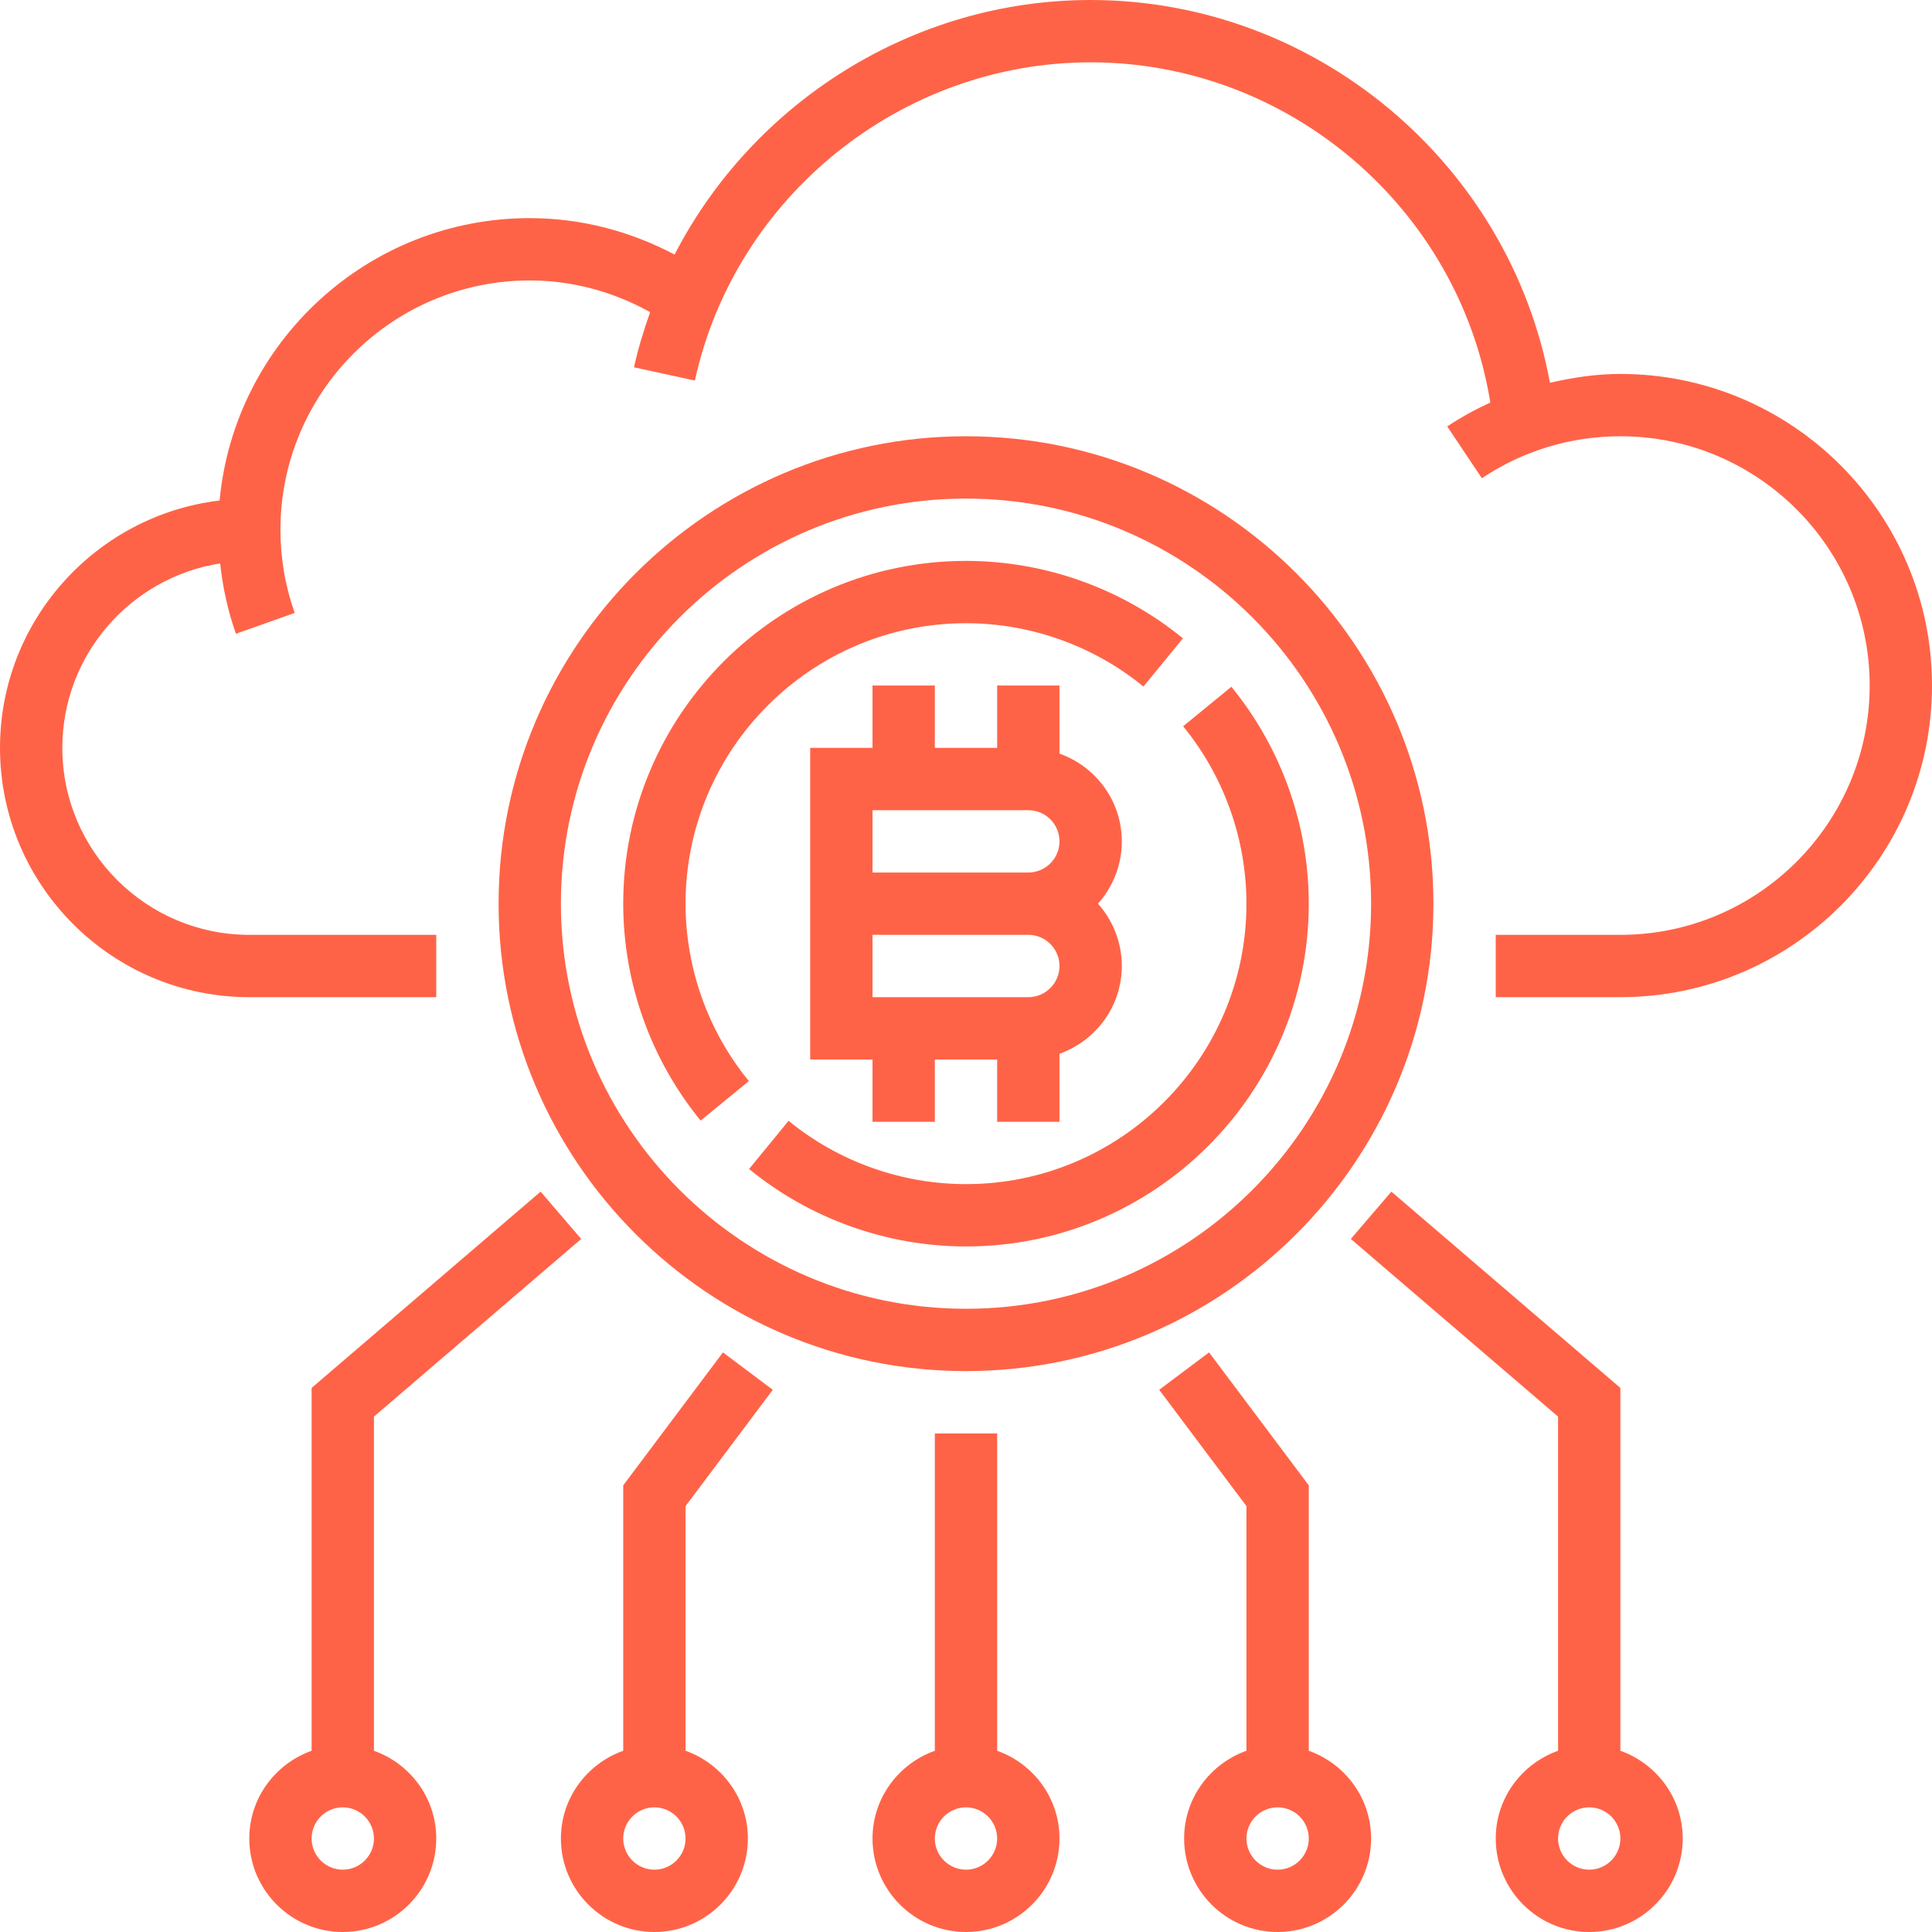 <?xml version="1.0" encoding="iso-8859-1"?>
<!-- Generator: Adobe Illustrator 19.0.0, SVG Export Plug-In . SVG Version: 6.00 Build 0)  -->
<svg fill="#ff6347" version="1.1" id="Capa_1" xmlns="http://www.w3.org/2000/svg"
	xmlns:xlink="http://www.w3.org/1999/xlink" x="0px" y="0px" viewBox="0 0 496 496"
	style="enable-background:new 0 0 496 496;" xml:space="preserve">
	<g>
		<g>
			<g>
				<path d="M416,96c-6.16,0-12.184,0.904-18.088,2.272C387.56,41.952,337.752,0,280,0c-45.52,0-86.616,26.2-106.816,65.352
				C161.752,59.32,149.096,56,136,56c-41.584,0-75.824,31.896-79.624,72.496C24.672,132.28,0,159.296,0,192
				c0,35.288,28.712,64,64,64h48v-16H64c-26.472,0-48-21.528-48-48c0-23.92,17.6-43.744,40.52-47.36
				c0.664,6.16,1.976,12.216,4.048,18.064l15.088-5.344C73.224,150.512,72,143.328,72,136c0-35.288,28.712-64,64-64
				c10.928,0,21.464,2.896,30.912,8.136c-1.632,4.608-3.088,9.296-4.144,14.16l15.632,3.408C188.728,50.36,231.464,16,280,16
				c50.808,0,94.56,37.432,102.608,87.344c-3.816,1.76-7.528,3.768-11.064,6.136l8.896,13.296C390.976,115.728,403.272,112,416,112
				c35.288,0,64,28.712,64,64c0,35.288-28.712,64-64,64h-32v16h32c44.112,0,80-35.888,80-80S460.112,96,416,96z" />
				<path d="M256,449.472V368h-16v81.472c-9.288,3.312-16,12.112-16,22.528c0,13.232,10.768,24,24,24s24-10.768,24-24
				C272,461.584,265.288,452.784,256,449.472z M248,480c-4.408,0-8-3.584-8-8c0-4.416,3.592-8,8-8s8,3.584,8,8
				C256,476.416,252.408,480,248,480z" />
				<path d="M336,449.472v-68.136L310.4,347.2l-12.8,9.6l22.4,29.864v62.808c-9.288,3.312-16,12.112-16,22.528
				c0,13.232,10.768,24,24,24s24-10.768,24-24C352,461.584,345.288,452.784,336,449.472z M328,480c-4.408,0-8-3.584-8-8
				c0-4.416,3.592-8,8-8c4.408,0,8,3.584,8,8C336,476.416,332.408,480,328,480z" />
				<path d="M416,449.472V356.32l-58.792-50.392l-10.416,12.144L400,363.68v85.792c-9.288,3.312-16,12.112-16,22.528
				c0,13.232,10.768,24,24,24s24-10.768,24-24C432,461.584,425.288,452.784,416,449.472z M408,480c-4.408,0-8-3.584-8-8
				c0-4.416,3.592-8,8-8c4.408,0,8,3.584,8,8C416,476.416,412.408,480,408,480z" />
				<path d="M96,449.472V363.68l53.208-45.608l-10.416-12.144L80,356.32v93.152c-9.288,3.312-16,12.112-16,22.528
				c0,13.232,10.768,24,24,24s24-10.768,24-24C112,461.584,105.288,452.784,96,449.472z M88,480c-4.408,0-8-3.584-8-8
				c0-4.416,3.592-8,8-8s8,3.584,8,8C96,476.416,92.408,480,88,480z" />
				<path d="M198.4,356.8l-12.8-9.6L160,381.336v68.136c-9.288,3.312-16,12.112-16,22.528c0,13.232,10.768,24,24,24s24-10.768,24-24
				c0-10.416-6.712-19.216-16-22.528v-62.808L198.4,356.8z M168,480c-4.408,0-8-3.584-8-8c0-4.416,3.592-8,8-8s8,3.584,8,8
				C176,476.416,172.408,480,168,480z" />
				<path d="M248,352c66.168,0,120-53.832,120-120s-53.832-120-120-120s-120,53.832-120,120S181.832,352,248,352z M248,128
				c57.344,0,104,46.656,104,104s-46.656,104-104,104s-104-46.656-104-104S190.656,128,248,128z" />
				<path d="M224,176v16h-16v80h16v16h16v-16h16v16h16v-17.472c9.288-3.312,16-12.112,16-22.528c0-6.144-2.32-11.752-6.128-16
				c3.808-4.248,6.128-9.856,6.128-16c0-10.416-6.712-19.216-16-22.528V176h-16v16h-16v-16H224z M264,256h-40v-16h40
				c4.408,0,8,3.584,8,8S268.408,256,264,256z M264,208c4.408,0,8,3.584,8,8s-3.592,8-8,8h-40v-16H264z" />
				<path d="M192.256,277.544C181.776,264.744,176,248.56,176,232c0-39.704,32.304-72,72-72c16.56,0,32.744,5.776,45.552,16.256
				l10.136-12.376C288.024,151.064,268.248,144,248,144c-48.52,0-88,39.48-88,88c0,20.248,7.056,40.024,19.872,55.688
				L192.256,277.544z" />
				<path d="M248,304c-16.56,0-32.744-5.776-45.552-16.256l-10.136,12.376C207.976,312.936,227.752,320,248,320
				c48.52,0,88-39.48,88-88c0-20.248-7.056-40.024-19.872-55.688l-12.384,10.144C314.224,199.256,320,215.44,320,232
				C320,271.704,287.696,304,248,304z" />
			</g>
		</g>
	</g>
	<g>
	</g>
	<g>
	</g>
	<g>
	</g>
	<g>
	</g>
	<g>
	</g>
	<g>
	</g>
	<g>
	</g>
	<g>
	</g>
	<g>
	</g>
	<g>
	</g>
	<g>
	</g>
	<g>
	</g>
	<g>
	</g>
	<g>
	</g>
	<g>
	</g>
</svg>
